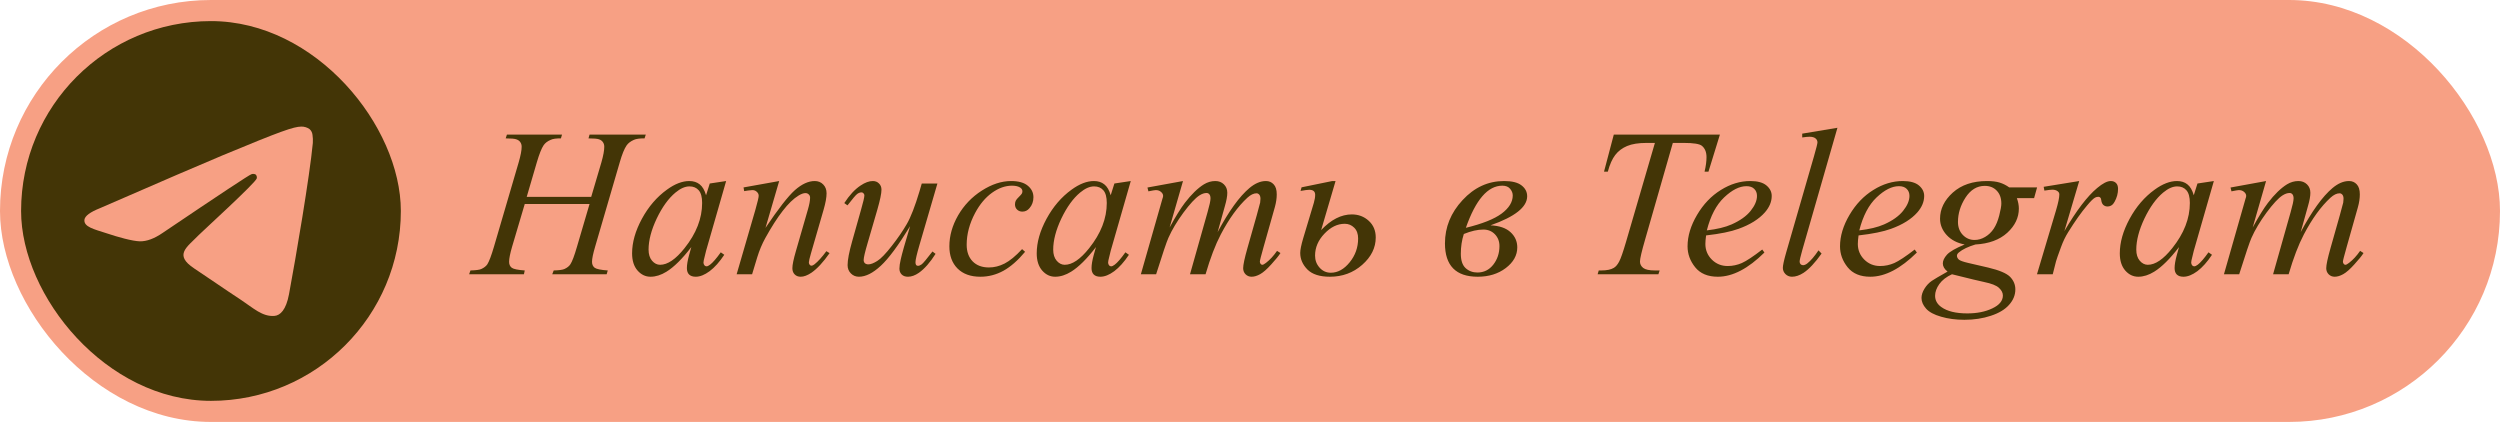 <?xml version="1.0" encoding="UTF-8"?> <svg xmlns="http://www.w3.org/2000/svg" width="237" height="40" viewBox="0 0 237 40" fill="none"><g clip-path="url(#clip0_1754_25)"><rect width="237" height="40" rx="20" fill="#F7A084"></rect><path d="M49.932 18.666H56.045L57.012 15.395C57.194 14.757 57.285 14.262 57.285 13.91C57.285 13.741 57.243 13.598 57.158 13.48C57.08 13.357 56.956 13.266 56.787 13.207C56.618 13.148 56.286 13.119 55.791 13.119L55.889 12.758H61.221L61.103 13.119C60.654 13.113 60.319 13.158 60.098 13.256C59.785 13.393 59.554 13.568 59.404 13.783C59.19 14.089 58.971 14.626 58.75 15.395L56.416 23.393C56.221 24.057 56.123 24.532 56.123 24.818C56.123 25.066 56.208 25.255 56.377 25.385C56.553 25.509 56.966 25.593 57.617 25.639L57.51 26H52.353L52.49 25.639C52.998 25.626 53.337 25.58 53.506 25.502C53.766 25.385 53.955 25.235 54.072 25.053C54.242 24.799 54.45 24.245 54.697 23.393L55.889 19.34H49.746L48.545 23.393C48.356 24.044 48.262 24.519 48.262 24.818C48.262 25.066 48.346 25.255 48.516 25.385C48.685 25.509 49.095 25.593 49.746 25.639L49.668 26H44.473L44.6 25.639C45.114 25.626 45.456 25.58 45.625 25.502C45.885 25.385 46.078 25.235 46.201 25.053C46.37 24.786 46.579 24.232 46.826 23.393L49.17 15.395C49.359 14.743 49.453 14.249 49.453 13.91C49.453 13.741 49.411 13.598 49.326 13.48C49.248 13.357 49.121 13.266 48.945 13.207C48.776 13.148 48.441 13.119 47.94 13.119L48.057 12.758H53.281L53.174 13.119C52.738 13.113 52.415 13.158 52.207 13.256C51.901 13.386 51.676 13.559 51.533 13.773C51.338 14.06 51.123 14.6 50.889 15.395L49.932 18.666ZM68.838 17.162L66.934 23.783L66.719 24.672C66.699 24.756 66.689 24.828 66.689 24.887C66.689 24.991 66.722 25.082 66.787 25.16C66.839 25.219 66.904 25.248 66.982 25.248C67.067 25.248 67.178 25.196 67.314 25.092C67.568 24.903 67.907 24.512 68.33 23.92L68.662 24.154C68.213 24.831 67.751 25.349 67.275 25.707C66.8 26.059 66.361 26.234 65.957 26.234C65.677 26.234 65.466 26.163 65.322 26.02C65.186 25.883 65.117 25.681 65.117 25.414C65.117 25.095 65.189 24.675 65.332 24.154L65.537 23.422C64.684 24.535 63.9 25.313 63.184 25.756C62.669 26.075 62.165 26.234 61.67 26.234C61.195 26.234 60.785 26.039 60.44 25.648C60.094 25.251 59.922 24.708 59.922 24.018C59.922 22.982 60.231 21.892 60.85 20.746C61.475 19.594 62.266 18.672 63.223 17.982C63.971 17.436 64.678 17.162 65.342 17.162C65.739 17.162 66.068 17.266 66.328 17.475C66.595 17.683 66.797 18.028 66.934 18.51L67.285 17.396L68.838 17.162ZM65.361 17.67C64.945 17.67 64.502 17.865 64.033 18.256C63.369 18.809 62.777 19.63 62.256 20.717C61.742 21.804 61.484 22.787 61.484 23.666C61.484 24.109 61.595 24.46 61.816 24.721C62.038 24.975 62.292 25.102 62.578 25.102C63.288 25.102 64.059 24.578 64.893 23.529C66.006 22.136 66.562 20.707 66.562 19.242C66.562 18.689 66.455 18.288 66.24 18.041C66.025 17.794 65.732 17.67 65.361 17.67ZM73.867 17.162L72.568 21.605C73.786 19.789 74.717 18.594 75.361 18.021C76.012 17.449 76.637 17.162 77.236 17.162C77.562 17.162 77.829 17.27 78.037 17.484C78.252 17.699 78.359 17.979 78.359 18.324C78.359 18.715 78.265 19.236 78.076 19.887L76.885 23.998C76.748 24.473 76.68 24.763 76.68 24.867C76.68 24.958 76.706 25.037 76.758 25.102C76.81 25.16 76.865 25.189 76.924 25.189C77.002 25.189 77.096 25.147 77.207 25.062C77.552 24.789 77.93 24.372 78.34 23.812L78.643 23.998C78.037 24.864 77.464 25.482 76.924 25.854C76.546 26.107 76.208 26.234 75.908 26.234C75.667 26.234 75.475 26.16 75.332 26.01C75.189 25.866 75.117 25.671 75.117 25.424C75.117 25.111 75.228 24.574 75.449 23.812L76.582 19.887C76.725 19.398 76.797 19.018 76.797 18.744C76.797 18.614 76.755 18.51 76.67 18.432C76.585 18.347 76.481 18.305 76.357 18.305C76.175 18.305 75.957 18.383 75.703 18.539C75.221 18.832 74.72 19.317 74.199 19.994C73.678 20.665 73.128 21.524 72.549 22.572C72.243 23.126 71.989 23.731 71.787 24.389L71.299 26H69.834L71.611 19.887C71.82 19.151 71.924 18.708 71.924 18.559C71.924 18.415 71.865 18.292 71.748 18.188C71.637 18.077 71.497 18.021 71.328 18.021C71.25 18.021 71.113 18.035 70.918 18.061L70.547 18.119L70.488 17.768L73.867 17.162ZM88.867 17.396L87.168 23.217C86.914 24.083 86.787 24.63 86.787 24.857C86.787 24.975 86.807 25.062 86.846 25.121C86.891 25.173 86.95 25.199 87.022 25.199C87.132 25.199 87.253 25.15 87.383 25.053C87.519 24.949 87.858 24.545 88.398 23.842L88.691 24.066C88.177 24.88 87.65 25.479 87.109 25.863C86.751 26.111 86.406 26.234 86.074 26.234C85.82 26.234 85.622 26.163 85.478 26.02C85.335 25.876 85.264 25.691 85.264 25.463C85.264 25.241 85.306 24.949 85.391 24.584C85.495 24.102 85.791 23.054 86.279 21.439C85.172 23.256 84.245 24.509 83.496 25.199C82.754 25.889 82.064 26.234 81.426 26.234C81.126 26.234 80.872 26.13 80.664 25.922C80.456 25.713 80.352 25.45 80.352 25.131C80.352 24.643 80.495 23.894 80.781 22.885L81.631 19.867C81.839 19.145 81.943 18.695 81.943 18.52C81.943 18.441 81.914 18.376 81.856 18.324C81.803 18.266 81.745 18.236 81.68 18.236C81.543 18.236 81.406 18.285 81.269 18.383C81.133 18.48 80.824 18.842 80.342 19.467L80.039 19.252C80.527 18.497 81.045 17.94 81.592 17.582C82.008 17.302 82.393 17.162 82.744 17.162C82.985 17.162 83.18 17.24 83.33 17.396C83.486 17.546 83.564 17.741 83.564 17.982C83.564 18.334 83.434 18.962 83.174 19.867L82.256 23.021C82.002 23.881 81.875 24.424 81.875 24.652C81.875 24.776 81.914 24.877 81.992 24.955C82.077 25.027 82.188 25.062 82.324 25.062C82.539 25.062 82.819 24.955 83.164 24.74C83.509 24.525 83.968 24.05 84.541 23.314C85.12 22.572 85.596 21.879 85.967 21.234C86.344 20.583 86.745 19.551 87.168 18.139L87.383 17.396H88.867ZM97.178 23.871C96.501 24.685 95.817 25.284 95.127 25.668C94.437 26.046 93.708 26.234 92.939 26.234C92.015 26.234 91.292 25.974 90.772 25.453C90.257 24.932 90 24.232 90 23.354C90 22.357 90.277 21.378 90.83 20.414C91.39 19.451 92.139 18.669 93.076 18.07C94.02 17.465 94.945 17.162 95.85 17.162C96.559 17.162 97.09 17.312 97.441 17.611C97.793 17.904 97.969 18.266 97.969 18.695C97.969 19.099 97.845 19.444 97.598 19.73C97.415 19.952 97.191 20.062 96.924 20.062C96.722 20.062 96.553 19.997 96.416 19.867C96.286 19.737 96.221 19.574 96.221 19.379C96.221 19.255 96.243 19.141 96.289 19.037C96.341 18.933 96.442 18.809 96.592 18.666C96.748 18.516 96.842 18.409 96.875 18.344C96.908 18.279 96.924 18.21 96.924 18.139C96.924 18.002 96.862 17.888 96.738 17.797C96.549 17.667 96.283 17.602 95.938 17.602C95.299 17.602 94.668 17.826 94.043 18.275C93.418 18.725 92.884 19.363 92.441 20.189C91.908 21.192 91.641 22.195 91.641 23.197C91.641 23.861 91.829 24.389 92.207 24.779C92.585 25.163 93.099 25.355 93.75 25.355C94.251 25.355 94.746 25.232 95.234 24.984C95.729 24.73 96.283 24.275 96.894 23.617L97.178 23.871ZM107.197 17.162L105.293 23.783L105.078 24.672C105.059 24.756 105.049 24.828 105.049 24.887C105.049 24.991 105.081 25.082 105.146 25.16C105.199 25.219 105.264 25.248 105.342 25.248C105.426 25.248 105.537 25.196 105.674 25.092C105.928 24.903 106.266 24.512 106.689 23.92L107.021 24.154C106.572 24.831 106.11 25.349 105.635 25.707C105.16 26.059 104.72 26.234 104.316 26.234C104.036 26.234 103.825 26.163 103.682 26.02C103.545 25.883 103.477 25.681 103.477 25.414C103.477 25.095 103.548 24.675 103.691 24.154L103.896 23.422C103.044 24.535 102.259 25.313 101.543 25.756C101.029 26.075 100.524 26.234 100.029 26.234C99.554 26.234 99.144 26.039 98.799 25.648C98.454 25.251 98.281 24.708 98.281 24.018C98.281 22.982 98.591 21.892 99.209 20.746C99.834 19.594 100.625 18.672 101.582 17.982C102.331 17.436 103.037 17.162 103.701 17.162C104.098 17.162 104.427 17.266 104.688 17.475C104.954 17.683 105.156 18.028 105.293 18.51L105.645 17.396L107.197 17.162ZM103.721 17.67C103.304 17.67 102.861 17.865 102.393 18.256C101.729 18.809 101.136 19.63 100.615 20.717C100.101 21.804 99.844 22.787 99.844 23.666C99.844 24.109 99.954 24.46 100.176 24.721C100.397 24.975 100.651 25.102 100.938 25.102C101.647 25.102 102.419 24.578 103.252 23.529C104.365 22.136 104.922 20.707 104.922 19.242C104.922 18.689 104.814 18.288 104.6 18.041C104.385 17.794 104.092 17.67 103.721 17.67ZM112.148 17.162L110.879 21.566C111.445 20.531 111.927 19.753 112.324 19.232C112.943 18.425 113.545 17.839 114.131 17.475C114.476 17.266 114.837 17.162 115.215 17.162C115.54 17.162 115.811 17.266 116.025 17.475C116.24 17.683 116.348 17.95 116.348 18.275C116.348 18.594 116.273 19.011 116.123 19.525L115.43 22.006C116.491 20.02 117.497 18.627 118.447 17.826C118.975 17.384 119.495 17.162 120.01 17.162C120.309 17.162 120.553 17.266 120.742 17.475C120.938 17.676 121.035 17.992 121.035 18.422C121.035 18.799 120.977 19.2 120.859 19.623L119.785 23.422C119.551 24.249 119.434 24.708 119.434 24.799C119.434 24.89 119.463 24.968 119.521 25.033C119.561 25.079 119.613 25.102 119.678 25.102C119.743 25.102 119.857 25.04 120.02 24.916C120.391 24.63 120.739 24.252 121.064 23.783L121.387 23.988C121.224 24.249 120.934 24.607 120.518 25.062C120.107 25.518 119.756 25.828 119.463 25.99C119.17 26.153 118.9 26.234 118.652 26.234C118.424 26.234 118.232 26.156 118.076 26C117.926 25.844 117.852 25.652 117.852 25.424C117.852 25.111 117.985 24.483 118.252 23.539L119.141 20.404C119.342 19.682 119.45 19.281 119.463 19.203C119.482 19.079 119.492 18.959 119.492 18.842C119.492 18.679 119.456 18.552 119.385 18.461C119.307 18.37 119.219 18.324 119.121 18.324C118.848 18.324 118.558 18.464 118.252 18.744C117.354 19.571 116.514 20.73 115.732 22.221C115.218 23.204 114.736 24.463 114.287 26H112.812L114.482 20.092C114.665 19.454 114.756 19.027 114.756 18.812C114.756 18.637 114.72 18.506 114.648 18.422C114.577 18.337 114.489 18.295 114.385 18.295C114.17 18.295 113.942 18.373 113.701 18.529C113.311 18.783 112.806 19.327 112.188 20.16C111.576 20.994 111.1 21.791 110.762 22.553C110.599 22.911 110.212 24.06 109.6 26H108.154L109.961 19.672L110.195 18.852C110.241 18.728 110.264 18.637 110.264 18.578C110.264 18.435 110.199 18.308 110.068 18.197C109.938 18.08 109.772 18.021 109.57 18.021C109.486 18.021 109.251 18.061 108.867 18.139L108.779 17.777L112.148 17.162ZM125.244 21.811C126.182 20.821 127.152 20.326 128.154 20.326C128.779 20.326 129.313 20.528 129.756 20.932C130.199 21.335 130.42 21.863 130.42 22.514C130.42 23.49 129.99 24.356 129.131 25.111C128.278 25.86 127.259 26.234 126.074 26.234C125.111 26.234 124.401 26.006 123.945 25.551C123.49 25.088 123.262 24.564 123.262 23.979C123.262 23.686 123.356 23.22 123.545 22.582L124.551 19.232C124.635 18.939 124.678 18.686 124.678 18.471C124.678 18.152 124.492 17.992 124.121 17.992C123.965 17.992 123.688 18.028 123.291 18.1L123.389 17.758L126.299 17.162H126.611L125.244 21.811ZM127.48 21.215C126.79 21.215 126.149 21.527 125.557 22.152C124.964 22.771 124.668 23.464 124.668 24.232C124.668 24.675 124.811 25.056 125.098 25.375C125.384 25.694 125.739 25.854 126.162 25.854C126.82 25.854 127.415 25.525 127.949 24.867C128.483 24.21 128.75 23.458 128.75 22.611C128.75 22.169 128.626 21.827 128.379 21.586C128.132 21.338 127.832 21.215 127.48 21.215ZM141.299 21.361C142.145 21.4 142.78 21.619 143.203 22.016C143.626 22.406 143.838 22.885 143.838 23.451C143.838 24.206 143.473 24.861 142.744 25.414C142.021 25.961 141.136 26.234 140.088 26.234C138.018 26.234 136.982 25.18 136.982 23.07C136.982 21.534 137.539 20.167 138.652 18.969C139.766 17.764 141.077 17.162 142.588 17.162C143.337 17.162 143.887 17.299 144.238 17.572C144.596 17.846 144.775 18.191 144.775 18.607C144.775 19.63 143.617 20.547 141.299 21.361ZM138.965 21.596C140.521 21.218 141.65 20.769 142.354 20.248C143.057 19.721 143.408 19.148 143.408 18.529C143.408 18.308 143.327 18.1 143.164 17.904C143.001 17.703 142.754 17.602 142.422 17.602C141.048 17.602 139.896 18.933 138.965 21.596ZM138.77 22.182C138.581 22.768 138.486 23.393 138.486 24.057C138.486 24.682 138.636 25.134 138.936 25.414C139.242 25.694 139.616 25.834 140.059 25.834C140.671 25.834 141.172 25.587 141.562 25.092C141.953 24.59 142.148 24.001 142.148 23.324C142.148 22.881 142.005 22.51 141.719 22.211C141.432 21.912 141.068 21.762 140.625 21.762C140.072 21.762 139.453 21.902 138.77 22.182ZM152.988 12.758H163.047L161.963 16.273H161.592C161.715 15.759 161.777 15.3 161.777 14.896C161.777 14.421 161.631 14.063 161.338 13.822C161.117 13.64 160.547 13.549 159.629 13.549H158.584L155.967 22.67C155.635 23.816 155.469 24.522 155.469 24.789C155.469 25.037 155.573 25.241 155.781 25.404C155.99 25.561 156.357 25.639 156.885 25.639H157.334L157.217 26H151.455L151.562 25.639H151.816C152.324 25.639 152.715 25.557 152.988 25.395C153.177 25.284 153.346 25.085 153.496 24.799C153.652 24.506 153.867 23.891 154.141 22.953L156.885 13.549H156.094C155.332 13.549 154.717 13.646 154.248 13.842C153.786 14.037 153.411 14.32 153.125 14.691C152.839 15.062 152.604 15.59 152.422 16.273H152.061L152.988 12.758ZM161.738 22.318C161.693 22.644 161.67 22.914 161.67 23.129C161.67 23.708 161.875 24.203 162.285 24.613C162.695 25.017 163.193 25.219 163.779 25.219C164.248 25.219 164.697 25.124 165.127 24.936C165.563 24.74 166.208 24.314 167.061 23.656L167.266 23.939C165.723 25.469 164.251 26.234 162.852 26.234C161.901 26.234 161.185 25.935 160.703 25.336C160.221 24.737 159.98 24.076 159.98 23.354C159.98 22.384 160.28 21.391 160.879 20.375C161.478 19.359 162.23 18.572 163.135 18.012C164.04 17.445 164.971 17.162 165.928 17.162C166.618 17.162 167.129 17.302 167.461 17.582C167.793 17.862 167.959 18.194 167.959 18.578C167.959 19.119 167.744 19.636 167.314 20.131C166.748 20.775 165.915 21.296 164.814 21.693C164.085 21.96 163.06 22.169 161.738 22.318ZM161.807 21.84C162.77 21.729 163.555 21.54 164.16 21.273C164.961 20.915 165.56 20.489 165.957 19.994C166.361 19.493 166.562 19.018 166.562 18.568C166.562 18.295 166.475 18.074 166.299 17.904C166.13 17.735 165.885 17.65 165.566 17.65C164.902 17.65 164.196 18.005 163.447 18.715C162.705 19.418 162.158 20.46 161.807 21.84ZM174.189 12.113L170.85 23.734C170.687 24.314 170.605 24.669 170.605 24.799C170.605 24.896 170.635 24.978 170.693 25.043C170.758 25.108 170.837 25.141 170.928 25.141C171.051 25.141 171.185 25.085 171.328 24.975C171.667 24.708 172.021 24.294 172.393 23.734L172.686 24.037C172.067 24.91 171.497 25.518 170.977 25.863C170.592 26.111 170.228 26.234 169.883 26.234C169.635 26.234 169.427 26.15 169.258 25.98C169.095 25.811 169.014 25.616 169.014 25.395C169.014 25.16 169.118 24.678 169.326 23.949L171.973 14.789C172.188 14.04 172.295 13.611 172.295 13.5C172.295 13.344 172.233 13.217 172.109 13.119C171.986 13.015 171.794 12.963 171.533 12.963C171.383 12.963 171.156 12.986 170.85 13.031V12.67L174.189 12.113ZM176.191 22.318C176.146 22.644 176.123 22.914 176.123 23.129C176.123 23.708 176.328 24.203 176.738 24.613C177.148 25.017 177.646 25.219 178.232 25.219C178.701 25.219 179.15 25.124 179.58 24.936C180.016 24.74 180.661 24.314 181.514 23.656L181.719 23.939C180.176 25.469 178.704 26.234 177.305 26.234C176.354 26.234 175.638 25.935 175.156 25.336C174.674 24.737 174.434 24.076 174.434 23.354C174.434 22.384 174.733 21.391 175.332 20.375C175.931 19.359 176.683 18.572 177.588 18.012C178.493 17.445 179.424 17.162 180.381 17.162C181.071 17.162 181.582 17.302 181.914 17.582C182.246 17.862 182.412 18.194 182.412 18.578C182.412 19.119 182.197 19.636 181.768 20.131C181.201 20.775 180.368 21.296 179.268 21.693C178.538 21.96 177.513 22.169 176.191 22.318ZM176.26 21.84C177.223 21.729 178.008 21.54 178.613 21.273C179.414 20.915 180.013 20.489 180.41 19.994C180.814 19.493 181.016 19.018 181.016 18.568C181.016 18.295 180.928 18.074 180.752 17.904C180.583 17.735 180.339 17.65 180.02 17.65C179.355 17.65 178.649 18.005 177.9 18.715C177.158 19.418 176.611 20.46 176.26 21.84ZM193.115 17.768L192.832 18.783H191.201C191.325 19.135 191.387 19.463 191.387 19.77C191.387 20.629 191.022 21.394 190.293 22.064C189.557 22.735 188.548 23.106 187.266 23.178C186.576 23.386 186.058 23.634 185.713 23.92C185.583 24.024 185.518 24.131 185.518 24.242C185.518 24.372 185.576 24.493 185.693 24.604C185.811 24.708 186.107 24.815 186.582 24.926L188.477 25.365C189.525 25.613 190.218 25.906 190.557 26.244C190.889 26.589 191.055 26.986 191.055 27.436C191.055 27.969 190.856 28.458 190.459 28.9C190.068 29.343 189.492 29.688 188.73 29.936C187.975 30.189 187.139 30.316 186.221 30.316C185.413 30.316 184.678 30.219 184.014 30.023C183.35 29.835 182.874 29.578 182.588 29.252C182.301 28.926 182.158 28.591 182.158 28.246C182.158 27.966 182.253 27.673 182.441 27.367C182.624 27.068 182.855 26.82 183.135 26.625C183.311 26.501 183.809 26.208 184.629 25.746C184.329 25.512 184.18 25.255 184.18 24.975C184.18 24.714 184.31 24.438 184.57 24.145C184.837 23.852 185.397 23.529 186.25 23.178C185.534 23.041 184.964 22.741 184.541 22.279C184.124 21.817 183.916 21.303 183.916 20.736C183.916 19.812 184.32 18.985 185.127 18.256C185.941 17.527 187.021 17.162 188.369 17.162C188.857 17.162 189.258 17.211 189.57 17.309C189.883 17.406 190.186 17.559 190.479 17.768H193.115ZM189.727 19.301C189.727 18.78 189.58 18.37 189.287 18.07C189.001 17.771 188.623 17.621 188.154 17.621C187.419 17.621 186.81 17.992 186.328 18.734C185.853 19.47 185.615 20.238 185.615 21.039C185.615 21.54 185.768 21.951 186.074 22.27C186.38 22.588 186.751 22.748 187.188 22.748C187.533 22.748 187.865 22.654 188.184 22.465C188.509 22.276 188.783 22.016 189.004 21.684C189.225 21.352 189.401 20.928 189.531 20.414C189.661 19.9 189.727 19.529 189.727 19.301ZM185.049 26C184.521 26.241 184.121 26.55 183.848 26.928C183.581 27.305 183.447 27.676 183.447 28.041C183.447 28.471 183.643 28.826 184.033 29.105C184.593 29.509 185.413 29.711 186.494 29.711C187.425 29.711 188.219 29.551 188.877 29.232C189.541 28.92 189.873 28.513 189.873 28.012C189.873 27.758 189.749 27.517 189.502 27.289C189.261 27.061 188.789 26.876 188.086 26.732C187.702 26.654 186.689 26.41 185.049 26ZM193.74 17.709L197.109 17.162L195.703 21.908C196.842 19.962 197.878 18.601 198.809 17.826C199.336 17.384 199.766 17.162 200.098 17.162C200.312 17.162 200.482 17.227 200.605 17.357C200.729 17.481 200.791 17.663 200.791 17.904C200.791 18.334 200.68 18.744 200.459 19.135C200.303 19.428 200.078 19.574 199.785 19.574C199.635 19.574 199.505 19.525 199.395 19.428C199.29 19.33 199.225 19.18 199.199 18.979C199.186 18.855 199.157 18.773 199.111 18.734C199.059 18.682 198.997 18.656 198.926 18.656C198.815 18.656 198.711 18.682 198.613 18.734C198.444 18.826 198.187 19.079 197.842 19.496C197.301 20.134 196.715 20.961 196.084 21.977C195.811 22.406 195.576 22.891 195.381 23.432C195.107 24.174 194.951 24.62 194.912 24.77L194.6 26H193.105L194.912 19.936C195.12 19.232 195.225 18.731 195.225 18.432C195.225 18.314 195.176 18.217 195.078 18.139C194.948 18.035 194.775 17.982 194.561 17.982C194.424 17.982 194.173 18.012 193.809 18.07L193.74 17.709ZM209.873 17.162L207.969 23.783L207.754 24.672C207.734 24.756 207.725 24.828 207.725 24.887C207.725 24.991 207.757 25.082 207.822 25.16C207.874 25.219 207.939 25.248 208.018 25.248C208.102 25.248 208.213 25.196 208.35 25.092C208.604 24.903 208.942 24.512 209.365 23.92L209.697 24.154C209.248 24.831 208.786 25.349 208.311 25.707C207.835 26.059 207.396 26.234 206.992 26.234C206.712 26.234 206.501 26.163 206.357 26.02C206.221 25.883 206.152 25.681 206.152 25.414C206.152 25.095 206.224 24.675 206.367 24.154L206.572 23.422C205.719 24.535 204.935 25.313 204.219 25.756C203.704 26.075 203.2 26.234 202.705 26.234C202.23 26.234 201.82 26.039 201.475 25.648C201.13 25.251 200.957 24.708 200.957 24.018C200.957 22.982 201.266 21.892 201.885 20.746C202.51 19.594 203.301 18.672 204.258 17.982C205.007 17.436 205.713 17.162 206.377 17.162C206.774 17.162 207.103 17.266 207.363 17.475C207.63 17.683 207.832 18.028 207.969 18.51L208.32 17.396L209.873 17.162ZM206.396 17.67C205.98 17.67 205.537 17.865 205.068 18.256C204.404 18.809 203.812 19.63 203.291 20.717C202.777 21.804 202.52 22.787 202.52 23.666C202.52 24.109 202.63 24.46 202.852 24.721C203.073 24.975 203.327 25.102 203.613 25.102C204.323 25.102 205.094 24.578 205.928 23.529C207.041 22.136 207.598 20.707 207.598 19.242C207.598 18.689 207.49 18.288 207.275 18.041C207.061 17.794 206.768 17.67 206.396 17.67ZM214.824 17.162L213.555 21.566C214.121 20.531 214.603 19.753 215 19.232C215.618 18.425 216.221 17.839 216.807 17.475C217.152 17.266 217.513 17.162 217.891 17.162C218.216 17.162 218.486 17.266 218.701 17.475C218.916 17.683 219.023 17.95 219.023 18.275C219.023 18.594 218.949 19.011 218.799 19.525L218.105 22.006C219.167 20.02 220.173 18.627 221.123 17.826C221.65 17.384 222.171 17.162 222.686 17.162C222.985 17.162 223.229 17.266 223.418 17.475C223.613 17.676 223.711 17.992 223.711 18.422C223.711 18.799 223.652 19.2 223.535 19.623L222.461 23.422C222.227 24.249 222.109 24.708 222.109 24.799C222.109 24.89 222.139 24.968 222.197 25.033C222.236 25.079 222.288 25.102 222.354 25.102C222.419 25.102 222.533 25.04 222.695 24.916C223.066 24.63 223.415 24.252 223.74 23.783L224.062 23.988C223.9 24.249 223.61 24.607 223.193 25.062C222.783 25.518 222.432 25.828 222.139 25.99C221.846 26.153 221.576 26.234 221.328 26.234C221.1 26.234 220.908 26.156 220.752 26C220.602 25.844 220.527 25.652 220.527 25.424C220.527 25.111 220.661 24.483 220.928 23.539L221.816 20.404C222.018 19.682 222.126 19.281 222.139 19.203C222.158 19.079 222.168 18.959 222.168 18.842C222.168 18.679 222.132 18.552 222.061 18.461C221.982 18.37 221.895 18.324 221.797 18.324C221.523 18.324 221.234 18.464 220.928 18.744C220.029 19.571 219.189 20.73 218.408 22.221C217.894 23.204 217.412 24.463 216.963 26H215.488L217.158 20.092C217.34 19.454 217.432 19.027 217.432 18.812C217.432 18.637 217.396 18.506 217.324 18.422C217.253 18.337 217.165 18.295 217.061 18.295C216.846 18.295 216.618 18.373 216.377 18.529C215.986 18.783 215.482 19.327 214.863 20.16C214.251 20.994 213.776 21.791 213.438 22.553C213.275 22.911 212.887 24.06 212.275 26H210.83L212.637 19.672L212.871 18.852C212.917 18.728 212.939 18.637 212.939 18.578C212.939 18.435 212.874 18.308 212.744 18.197C212.614 18.08 212.448 18.021 212.246 18.021C212.161 18.021 211.927 18.061 211.543 18.139L211.455 17.777L214.824 17.162Z" fill="#433506"></path><rect x="2" y="2" width="36" height="36" rx="18" fill="#433506"></rect><path fill-rule="evenodd" clip-rule="evenodd" d="M9.489 19.73C15.305 17.197 19.183 15.526 21.122 14.718C26.663 12.415 27.82 12.015 28.564 12C28.84 11.995 29.111 12.076 29.338 12.233C29.498 12.37 29.599 12.563 29.623 12.772C29.663 13.033 29.674 13.297 29.656 13.559C29.357 16.722 28.056 24.367 27.396 27.9C27.117 29.388 26.566 29.896 26.032 29.946C24.875 30.052 23.986 29.18 22.869 28.445C21.113 27.293 20.122 26.584 18.417 25.453C16.447 24.151 17.725 23.442 18.847 22.277C19.141 21.972 24.242 17.329 24.343 16.908C24.356 16.846 24.355 16.782 24.338 16.72C24.322 16.659 24.292 16.602 24.25 16.555C24.189 16.517 24.12 16.493 24.048 16.486C23.976 16.48 23.904 16.49 23.837 16.516C23.662 16.554 20.858 18.408 15.424 22.076C14.628 22.623 13.906 22.89 13.26 22.877C12.548 22.86 11.178 22.473 10.159 22.132C8.91 21.727 7.926 21.513 8.004 20.83C8.05 20.473 8.545 20.106 9.489 19.73Z" fill="#F7A084"></path></g><defs><clipPath id="clip0_1754_25"><rect width="237" height="40" fill="white"></rect></clipPath></defs></svg> 